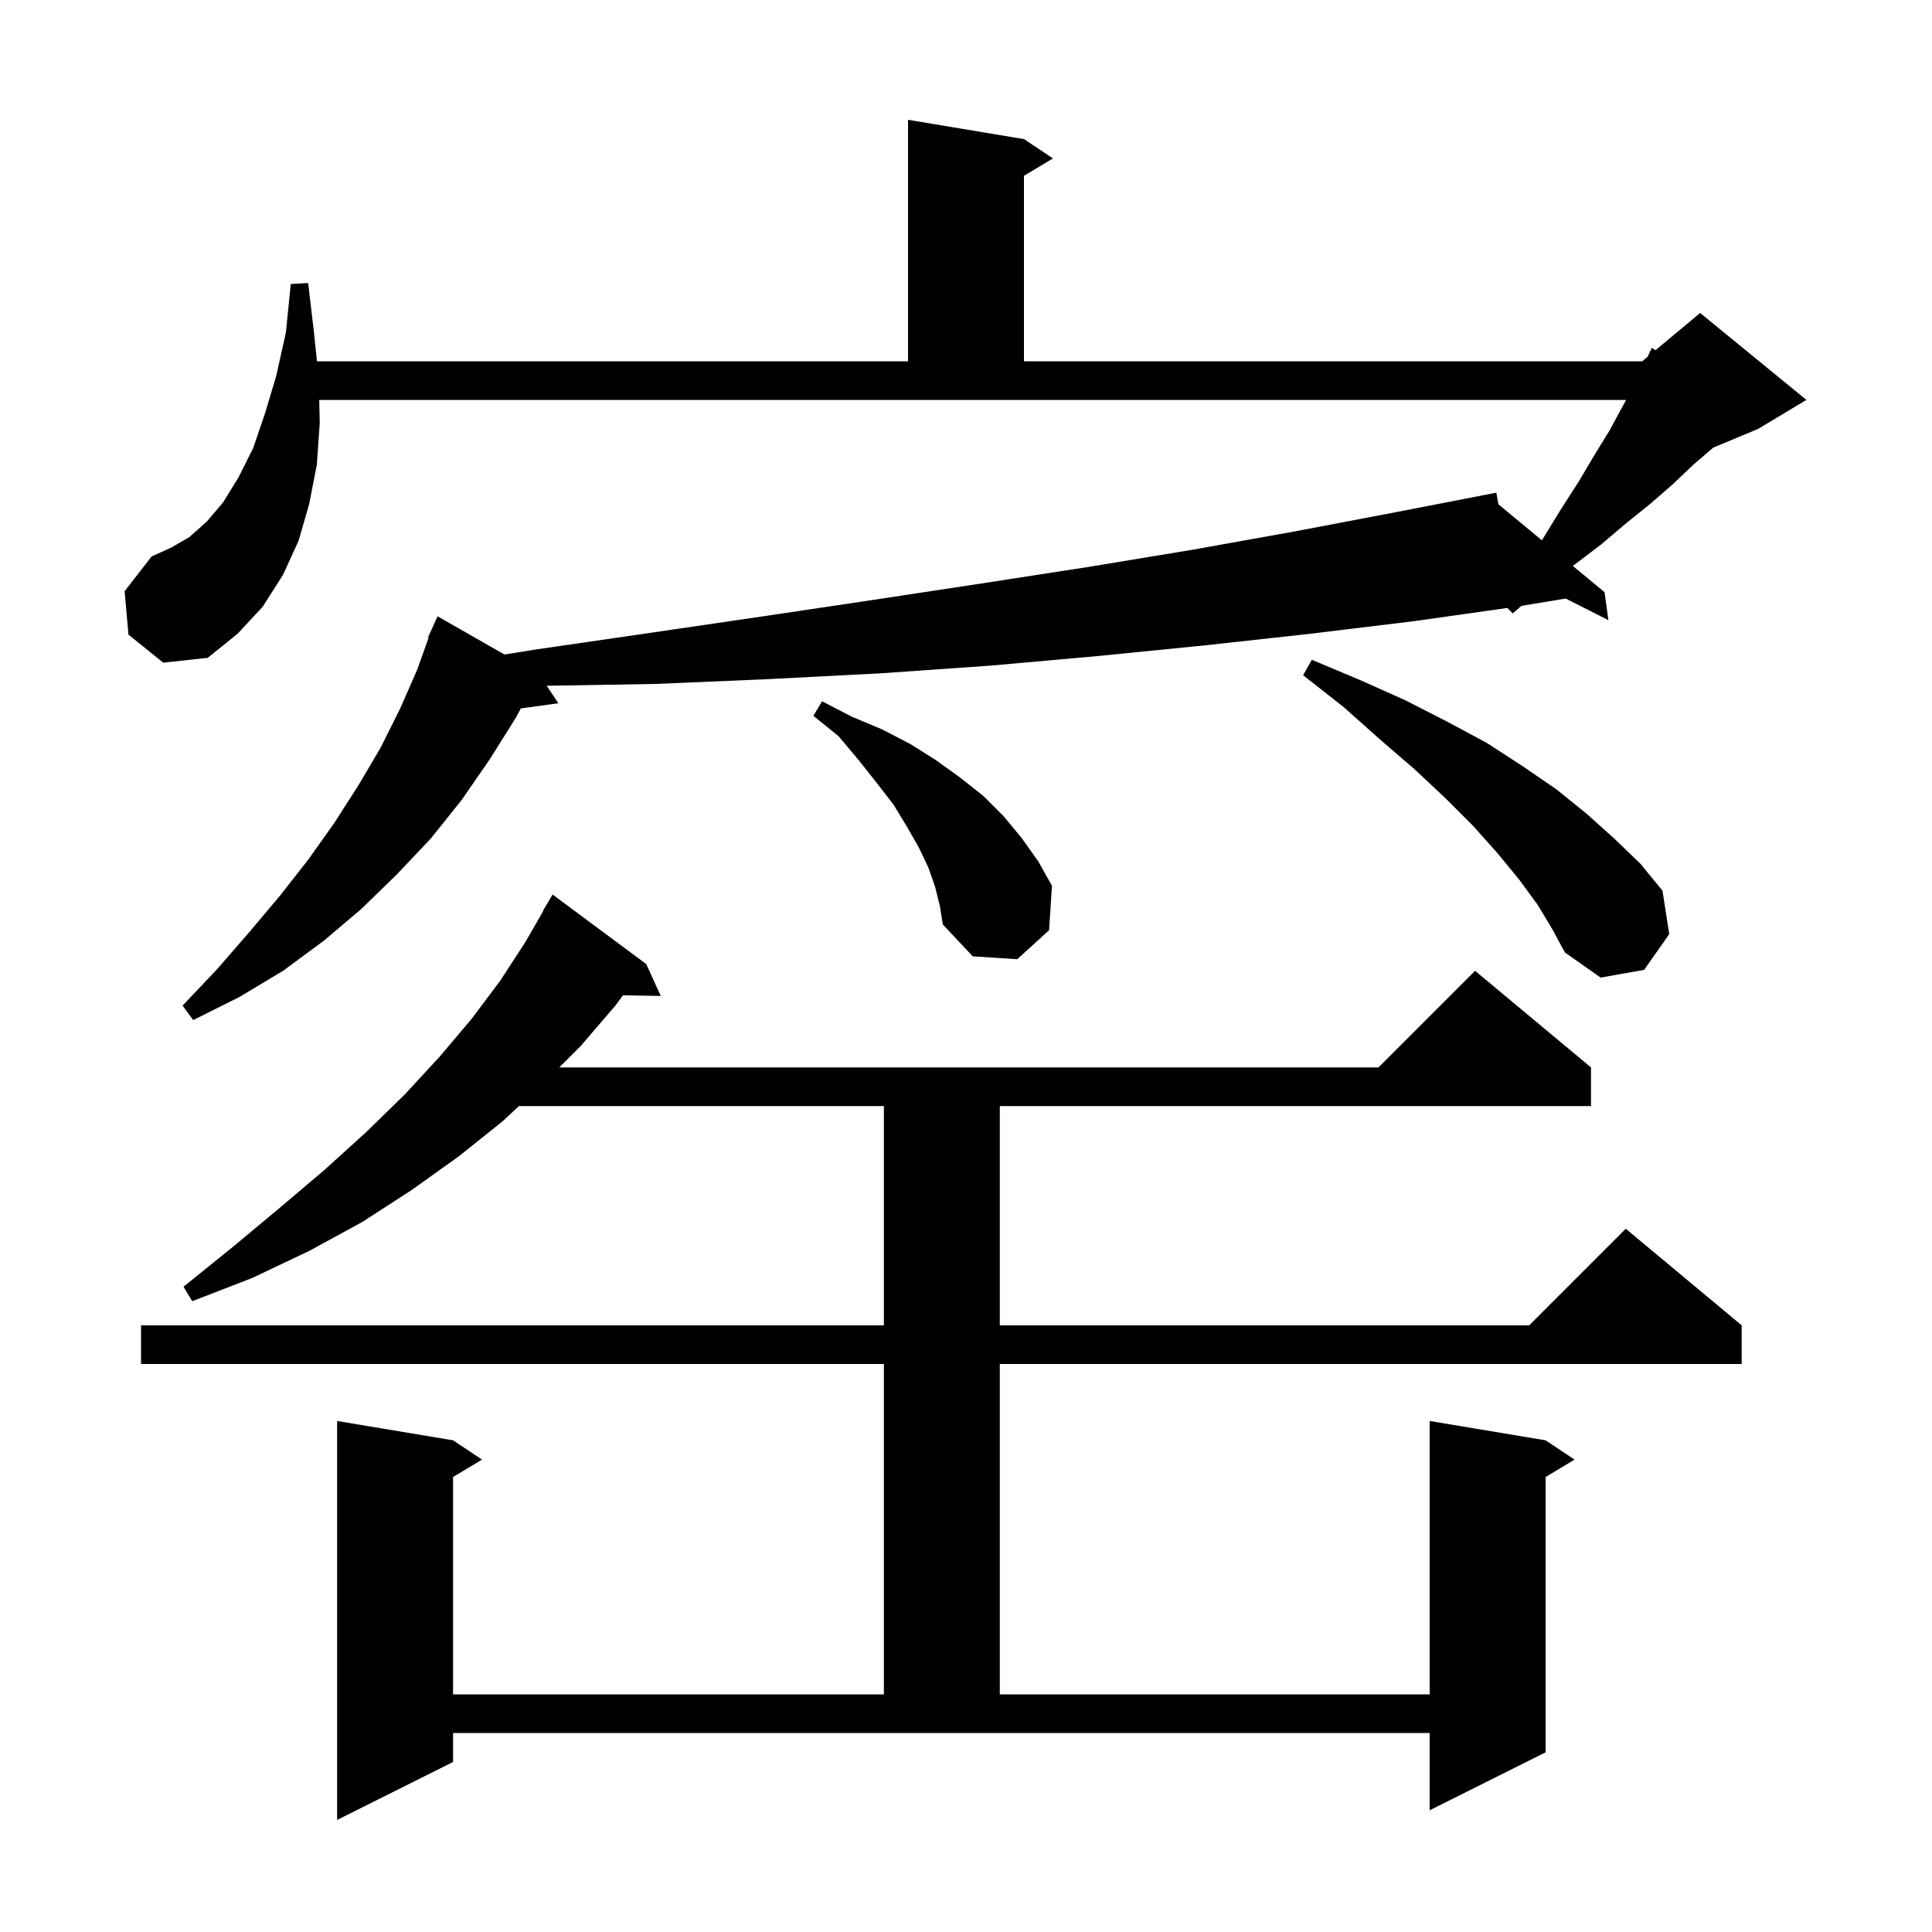 <svg xmlns="http://www.w3.org/2000/svg" xmlns:xlink="http://www.w3.org/1999/xlink" version="1.1" baseProfile="full" viewBox="0 0 200 200" width="200" height="200"><g fill="currentColor"><path d="M 46.9 182.4 L 34.9 188.4 L 34.9 147.1 L 46.9 149.1 L 49.9 151.1 L 46.9 152.9 L 46.9 175.4 L 91.5 175.4 L 91.5 141.2 L 14.6 141.2 L 14.6 137.2 L 91.5 137.2 L 91.5 114.5 L 53.723 114.5 L 52.0 116.1 L 47.5 119.7 L 42.6 123.2 L 37.5 126.5 L 32.0 129.5 L 26.1 132.3 L 19.9 134.7 L 19.0 133.2 L 24.2 129.0 L 29.0 125.0 L 33.6 121.1 L 37.9 117.2 L 41.9 113.3 L 45.5 109.4 L 48.8 105.5 L 51.8 101.5 L 54.4 97.5 L 56.231 94.316 L 56.2 94.3 L 57.2 92.6 L 66.9 99.8 L 68.4 103.1 L 64.494 103.033 L 63.7 104.1 L 60.1 108.3 L 57.9 110.5 L 142.7 110.5 L 152.7 100.5 L 164.7 110.5 L 164.7 114.5 L 103.5 114.5 L 103.5 137.2 L 158.3 137.2 L 168.3 127.2 L 180.3 137.2 L 180.3 141.2 L 103.5 141.2 L 103.5 175.4 L 148.0 175.4 L 148.0 147.1 L 160.0 149.1 L 163.0 151.1 L 160.0 152.9 L 160.0 181.4 L 148.0 187.4 L 148.0 179.4 L 46.9 179.4 Z M 13.3 65.7 L 12.9 61.2 L 15.7 57.6 L 17.7 56.7 L 19.6 55.6 L 21.4 54.0 L 23.1 52.0 L 24.7 49.4 L 26.2 46.4 L 27.4 42.9 L 28.6 38.9 L 29.6 34.4 L 30.1 29.4 L 31.9 29.3 L 32.5 34.4 L 32.812 37.4 L 94.0 37.4 L 94.0 12.4 L 106.0 14.4 L 109.0 16.4 L 106.0 18.2 L 106.0 37.4 L 170.0 37.4 L 170.557 36.936 L 171.0 36.0 L 171.375 36.254 L 176.0 32.4 L 187.0 41.4 L 182.0 44.4 L 177.362 46.332 L 175.3 48.1 L 173.2 50.1 L 170.9 52.1 L 168.3 54.2 L 165.7 56.4 L 162.82 58.585 L 166.1 61.3 L 166.5 64.2 L 162.083 61.962 L 157.503 62.717 L 156.6 63.5 L 156.036 62.936 L 146.4 64.3 L 135.7 65.6 L 124.8 66.8 L 113.8 67.9 L 102.6 68.9 L 91.2 69.7 L 79.6 70.3 L 67.9 70.8 L 56.593 70.99 L 57.8 72.8 L 53.914 73.336 L 53.4 74.3 L 50.7 78.6 L 47.8 82.8 L 44.6 86.8 L 41.1 90.5 L 37.4 94.1 L 33.5 97.4 L 29.3 100.5 L 24.8 103.2 L 20.0 105.6 L 18.9 104.1 L 22.5 100.3 L 25.8 96.5 L 29.0 92.7 L 31.9 89.0 L 34.6 85.2 L 37.1 81.3 L 39.4 77.4 L 41.4 73.4 L 43.2 69.3 L 44.37 66.023 L 44.3 66.0 L 44.667 65.193 L 44.7 65.1 L 44.708 65.103 L 45.3 63.8 L 52.222 67.755 L 55.7 67.2 L 67.4 65.5 L 79.0 63.8 L 90.4 62.1 L 101.6 60.4 L 112.6 58.7 L 123.5 56.9 L 134.1 55.0 L 144.6 53.0 L 154.9 51.0 L 155.115 52.205 L 159.617 55.933 L 159.7 55.8 L 161.6 52.7 L 163.4 49.9 L 165.0 47.2 L 166.6 44.6 L 167.9 42.2 L 168.336 41.4 L 33.048 41.4 L 33.1 43.8 L 32.8 48.1 L 32.0 52.2 L 30.9 56.0 L 29.3 59.5 L 27.2 62.8 L 24.6 65.6 L 21.5 68.1 L 16.9 68.6 Z M 159.2 93.7 L 157.3 91.1 L 155.0 88.3 L 152.5 85.5 L 149.6 82.6 L 146.4 79.6 L 142.8 76.5 L 139.1 73.2 L 134.9 69.9 L 135.8 68.3 L 140.8 70.4 L 145.5 72.5 L 149.8 74.7 L 153.9 76.9 L 157.6 79.3 L 161.1 81.7 L 164.2 84.2 L 167.1 86.8 L 169.8 89.4 L 172.1 92.2 L 172.8 96.7 L 170.2 100.4 L 165.7 101.2 L 162.0 98.6 L 160.7 96.2 Z M 96.8 91.8 L 96.1 89.8 L 95.1 87.7 L 93.9 85.6 L 92.5 83.3 L 90.8 81.1 L 88.9 78.7 L 86.8 76.2 L 84.2 74.1 L 85.1 72.6 L 88.2 74.2 L 91.3 75.5 L 94.2 77.0 L 96.9 78.7 L 99.4 80.5 L 101.8 82.4 L 103.9 84.5 L 105.8 86.8 L 107.5 89.2 L 108.9 91.7 L 108.6 96.3 L 105.3 99.3 L 100.7 99.0 L 97.6 95.7 L 97.3 93.8 Z "/></g></svg>